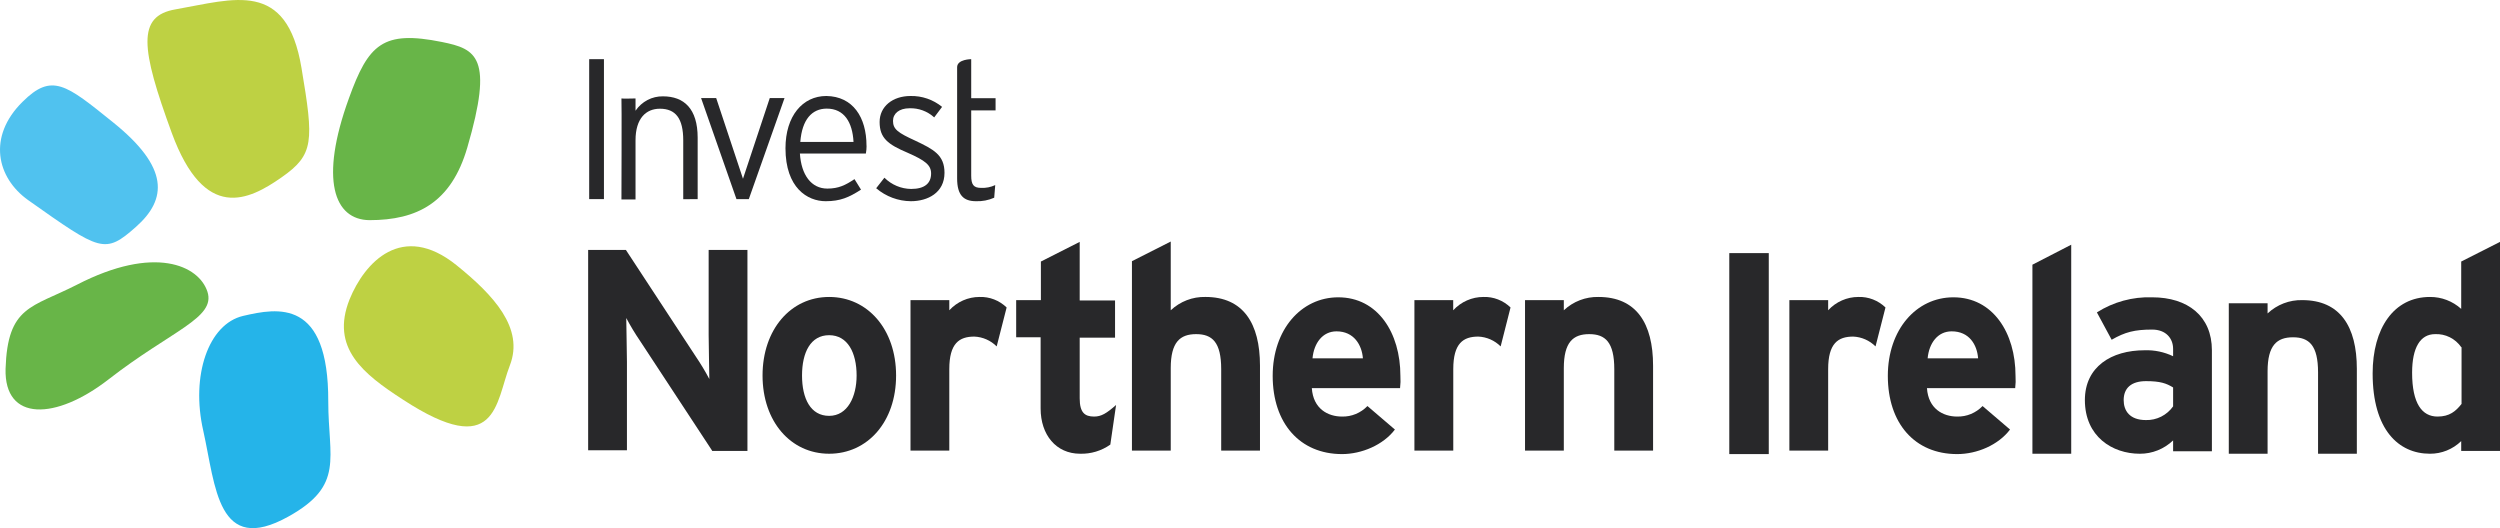 <?xml version="1.0" encoding="UTF-8"?>
<svg xmlns="http://www.w3.org/2000/svg" width="213" height="45" viewBox="0 0 213 45" fill="none">
  <g clip-path="url(#clip0_1419_6916)">
    <path d="M59.441 16.964V11.735C59.441 9.254 58.271 8.208 56.487 8.208C56.028 8.2 55.574 8.307 55.166 8.521C54.758 8.735 54.408 9.048 54.147 9.434V8.388C54.147 8.388 52.977 8.418 52.947 8.388C52.977 8.418 52.947 16.994 52.947 16.994H54.147V11.953C54.147 10.07 55.053 9.263 56.223 9.263C57.569 9.263 58.212 10.1 58.212 11.953V16.973L59.441 16.964Z" fill="#28282A"></path>
    <path d="M72.72 12.093C72.632 10.42 71.93 9.254 70.439 9.254C69.181 9.254 68.333 10.181 68.186 12.093H72.72ZM73.832 12.422C73.832 12.643 73.813 12.863 73.773 13.079H68.151C68.268 14.902 69.117 16.068 70.491 16.068C71.457 16.068 72.041 15.769 72.802 15.261L73.358 16.157C72.334 16.815 71.603 17.143 70.345 17.143C68.795 17.143 66.923 16.008 66.923 12.631C66.923 9.882 68.385 8.179 70.403 8.179C72.656 8.209 73.826 9.972 73.826 12.422" fill="#28282A"></path>
    <path d="M84.823 9.404V8.367H82.747V5.041C82.747 5.041 81.547 5.041 81.547 5.728V15.201C81.547 16.635 82.103 17.143 83.156 17.143C83.688 17.163 84.218 17.061 84.706 16.845L84.794 15.769C84.419 15.945 84.007 16.027 83.595 16.008C82.951 16.008 82.747 15.739 82.747 14.962V9.404H84.823Z" fill="#28282A"></path>
    <path d="M66.841 8.357H65.583L63.302 15.23L61.02 8.357H59.733L62.746 16.964H63.799L66.841 8.357Z" fill="#28282A"></path>
    <path d="M80.471 14.723C80.471 13.199 79.535 12.721 77.956 11.974C76.522 11.316 76.084 11.018 76.084 10.3C76.084 9.673 76.61 9.225 77.488 9.225C78.261 9.198 79.015 9.476 79.594 10.002L80.266 9.105C79.502 8.485 78.551 8.158 77.575 8.179C76.054 8.179 74.943 9.075 74.943 10.39C74.943 11.765 75.645 12.303 77.341 13.02C78.833 13.677 79.33 14.066 79.33 14.783C79.33 15.619 78.775 16.098 77.634 16.098C76.781 16.091 75.964 15.748 75.352 15.141L74.65 16.038C75.481 16.744 76.525 17.134 77.605 17.143C79.038 17.143 80.471 16.426 80.471 14.723Z" fill="#28282A"></path>
    <path d="M51.456 5.041H50.198V16.964H51.456V5.041Z" fill="#28282A"></path>
    <path d="M60.669 38.39L54.527 29.036C54.102 28.412 53.711 27.763 53.357 27.094C53.357 27.722 53.415 29.873 53.415 30.829V38.36H50.11V21.297H53.328L59.265 30.351C59.69 30.976 60.081 31.624 60.435 32.294C60.435 31.666 60.377 29.515 60.377 28.558V21.297H63.682V38.419H60.669V38.39Z" fill="#28282A"></path>
    <path d="M70.643 38.658C67.367 38.658 64.969 35.909 64.969 31.994C64.969 28.08 67.367 25.301 70.643 25.301C73.919 25.301 76.347 28.05 76.347 31.994C76.347 35.939 73.919 38.658 70.643 38.658ZM70.643 28.558C69.064 28.558 68.333 30.022 68.333 31.994C68.333 33.967 69.064 35.431 70.643 35.431C72.223 35.431 72.983 33.787 72.983 31.994C72.983 30.052 72.223 28.558 70.643 28.558Z" fill="#28282A"></path>
    <path d="M84.917 29.514C84.406 29.005 83.729 28.707 83.016 28.677C81.729 28.677 80.88 29.245 80.88 31.456V38.389H77.575V25.57H80.88V26.436C81.211 26.077 81.61 25.791 82.052 25.596C82.495 25.401 82.972 25.3 83.454 25.301C83.878 25.286 84.301 25.358 84.698 25.512C85.094 25.666 85.457 25.899 85.765 26.197L84.917 29.514Z" fill="#28282A"></path>
    <path d="M94.599 37.881C93.843 38.412 92.941 38.684 92.025 38.658C89.977 38.658 88.661 37.045 88.661 34.803V28.737H86.578V25.57H88.684V22.283L91.99 20.609V25.6H95.002V28.767H91.99V33.937C91.99 35.162 92.428 35.491 93.218 35.491C93.832 35.491 94.271 35.222 95.09 34.505L94.599 37.881Z" fill="#28282A"></path>
    <path d="M104.046 38.389V31.456C104.046 29.155 103.286 28.468 101.911 28.468C100.536 28.468 99.747 29.155 99.747 31.367V38.389H96.441V22.253L99.747 20.579V26.436C100.551 25.682 101.609 25.275 102.701 25.3C105.918 25.3 107.351 27.542 107.351 31.157V38.389H104.046Z" fill="#28282A"></path>
    <path d="M119.285 33.071H111.768C111.885 34.834 113.143 35.491 114.342 35.491C114.743 35.5 115.143 35.426 115.515 35.271C115.887 35.117 116.224 34.887 116.506 34.595L118.846 36.597C117.852 37.912 116.009 38.688 114.342 38.688C110.744 38.688 108.433 36.059 108.433 32.025C108.433 28.08 110.861 25.331 114.02 25.331C117.384 25.331 119.314 28.349 119.314 32.025C119.337 32.373 119.328 32.724 119.285 33.071ZM113.874 28.23C112.675 28.23 111.943 29.246 111.826 30.531H116.12C116.032 29.395 115.36 28.23 113.868 28.23" fill="#28282A"></path>
    <path d="M127.855 29.514C127.344 29.005 126.667 28.707 125.954 28.677C124.667 28.677 123.819 29.245 123.819 31.456V38.389H120.508V25.57H123.813V26.436C124.143 26.077 124.542 25.791 124.985 25.596C125.428 25.401 125.905 25.3 126.387 25.301C126.811 25.286 127.234 25.358 127.63 25.512C128.027 25.666 128.39 25.899 128.698 26.197L127.855 29.514Z" fill="#28282A"></path>
    <path d="M137.537 38.389V31.457C137.537 29.156 136.776 28.468 135.401 28.468C134.027 28.468 133.237 29.156 133.237 31.367V38.389H129.932V25.57H133.237V26.436C134.041 25.682 135.1 25.276 136.191 25.301C139.409 25.301 140.842 27.542 140.842 31.158V38.389H137.537Z" fill="#28282A"></path>
    <path d="M150.699 21.565H147.335V38.688H150.699V21.565Z" fill="#28282A"></path>
    <path d="M159.795 29.514C159.284 29.005 158.607 28.707 157.894 28.677C156.607 28.677 155.759 29.245 155.759 31.456V38.389H152.454V25.57H155.759V26.436C156.089 26.077 156.488 25.791 156.931 25.596C157.373 25.401 157.851 25.3 158.333 25.301C158.757 25.286 159.18 25.358 159.576 25.512C159.973 25.666 160.336 25.899 160.643 26.197L159.795 29.514Z" fill="#28282A"></path>
    <path d="M171.694 33.071H164.177C164.294 34.834 165.552 35.491 166.751 35.491C167.152 35.5 167.552 35.426 167.924 35.271C168.296 35.117 168.633 34.887 168.915 34.595L171.255 36.597C170.261 37.912 168.447 38.688 166.751 38.688C163.124 38.688 160.843 36.059 160.843 32.025C160.843 28.08 163.27 25.331 166.429 25.331C169.793 25.331 171.723 28.349 171.723 32.025C171.746 32.373 171.737 32.724 171.694 33.071ZM166.283 28.23C165.084 28.23 164.352 29.246 164.235 30.531H168.535C168.447 29.365 167.775 28.23 166.283 28.23Z" fill="#28282A"></path>
    <path d="M173.162 38.659V22.552L176.468 20.849V38.659H173.162Z" fill="#28282A"></path>
    <path d="M185.149 38.39V37.523C184.38 38.258 183.365 38.664 182.312 38.659C179.972 38.659 177.632 37.194 177.632 34.087C177.632 31.248 179.884 29.843 182.721 29.843C183.558 29.814 184.39 29.988 185.149 30.351V29.724C185.149 28.827 184.535 28.08 183.365 28.08C181.873 28.08 181.054 28.29 179.913 28.947L178.655 26.616C180.066 25.721 181.705 25.274 183.365 25.331C186.407 25.331 188.454 26.945 188.454 29.843V38.45H185.149V38.39ZM185.149 33.011C184.564 32.652 184.037 32.473 182.838 32.473C181.58 32.473 180.937 33.071 180.937 34.087C180.937 34.983 181.434 35.79 182.838 35.79C183.287 35.801 183.731 35.7 184.134 35.498C184.536 35.294 184.884 34.995 185.149 34.624V33.011Z" fill="#28282A"></path>
    <path d="M197.498 38.658V31.725C197.498 29.424 196.737 28.737 195.363 28.737C193.988 28.737 193.198 29.424 193.198 31.636V38.658H189.893V25.838H193.198V26.705C194.003 25.951 195.061 25.544 196.152 25.57C199.37 25.57 200.803 27.811 200.803 31.426V38.658H197.498Z" fill="#28282A"></path>
    <path d="M209.695 38.389V37.583C208.977 38.278 208.023 38.664 207.033 38.658C204.342 38.658 202.149 36.596 202.149 31.815C202.149 27.99 203.933 25.301 207.033 25.301C208.012 25.294 208.96 25.656 209.695 26.317V22.283L213 20.609V38.419H209.695V38.389ZM209.695 29.574C209.444 29.215 209.109 28.926 208.721 28.733C208.333 28.54 207.903 28.449 207.472 28.468C206.214 28.468 205.512 29.604 205.512 31.756C205.512 34.385 206.36 35.491 207.677 35.491C208.7 35.491 209.227 35.043 209.724 34.415V29.583L209.695 29.574Z" fill="#28282A"></path>
    <path d="M1.907 8.687C4.423 6.176 5.622 7.192 9.629 10.42C14.426 14.275 14.25 16.964 11.589 19.325C8.927 21.685 8.576 21.416 2.404 17.054C-0.287 15.141 -1.076 11.645 1.907 8.687Z" fill="#50C2EF"></path>
    <path d="M17.322 36.716C16.239 31.995 17.76 27.602 20.715 26.915C23.669 26.227 27.998 25.421 27.968 34.206C27.968 39.047 29.372 41.348 24.575 44.008C18.521 47.384 18.375 41.438 17.322 36.716Z" fill="#25B4E9"></path>
    <path d="M29.782 25.51C31.069 22.343 34.257 18.876 38.878 22.581C42.066 25.151 44.67 27.96 43.441 31.128C42.213 34.295 42.359 39.286 34.345 34.056C30.922 31.845 28.144 29.634 29.782 25.51Z" fill="#BED143"></path>
    <path d="M0.474 31.427C0.649 26.048 2.697 26.228 6.558 24.256C13.168 20.849 16.941 22.612 17.673 24.853C18.404 27.094 14.631 28.14 9.249 32.324C4.744 35.82 0.357 35.94 0.474 31.427Z" fill="#68B548"></path>
    <path d="M29.723 8.388C31.39 3.756 32.619 2.561 37.65 3.577C40.604 4.174 42.066 4.862 39.814 12.571C38.44 17.293 35.514 18.757 31.478 18.757C28.465 18.727 27.208 15.321 29.723 8.388Z" fill="#68B548"></path>
    <path d="M14.952 0.798C19.925 -0.069 24.429 -1.772 25.687 5.788C26.74 12.063 26.769 13.169 23.99 15.111C21.212 17.054 17.439 18.966 14.631 11.316C11.998 4.115 11.647 1.365 14.952 0.798Z" fill="#BED143"></path>
  </g>
  <defs>
    <clipPath id="clip0_1419_6916">
      <rect width="213" height="45" fill="white"></rect>
    </clipPath>
  </defs>
</svg>
